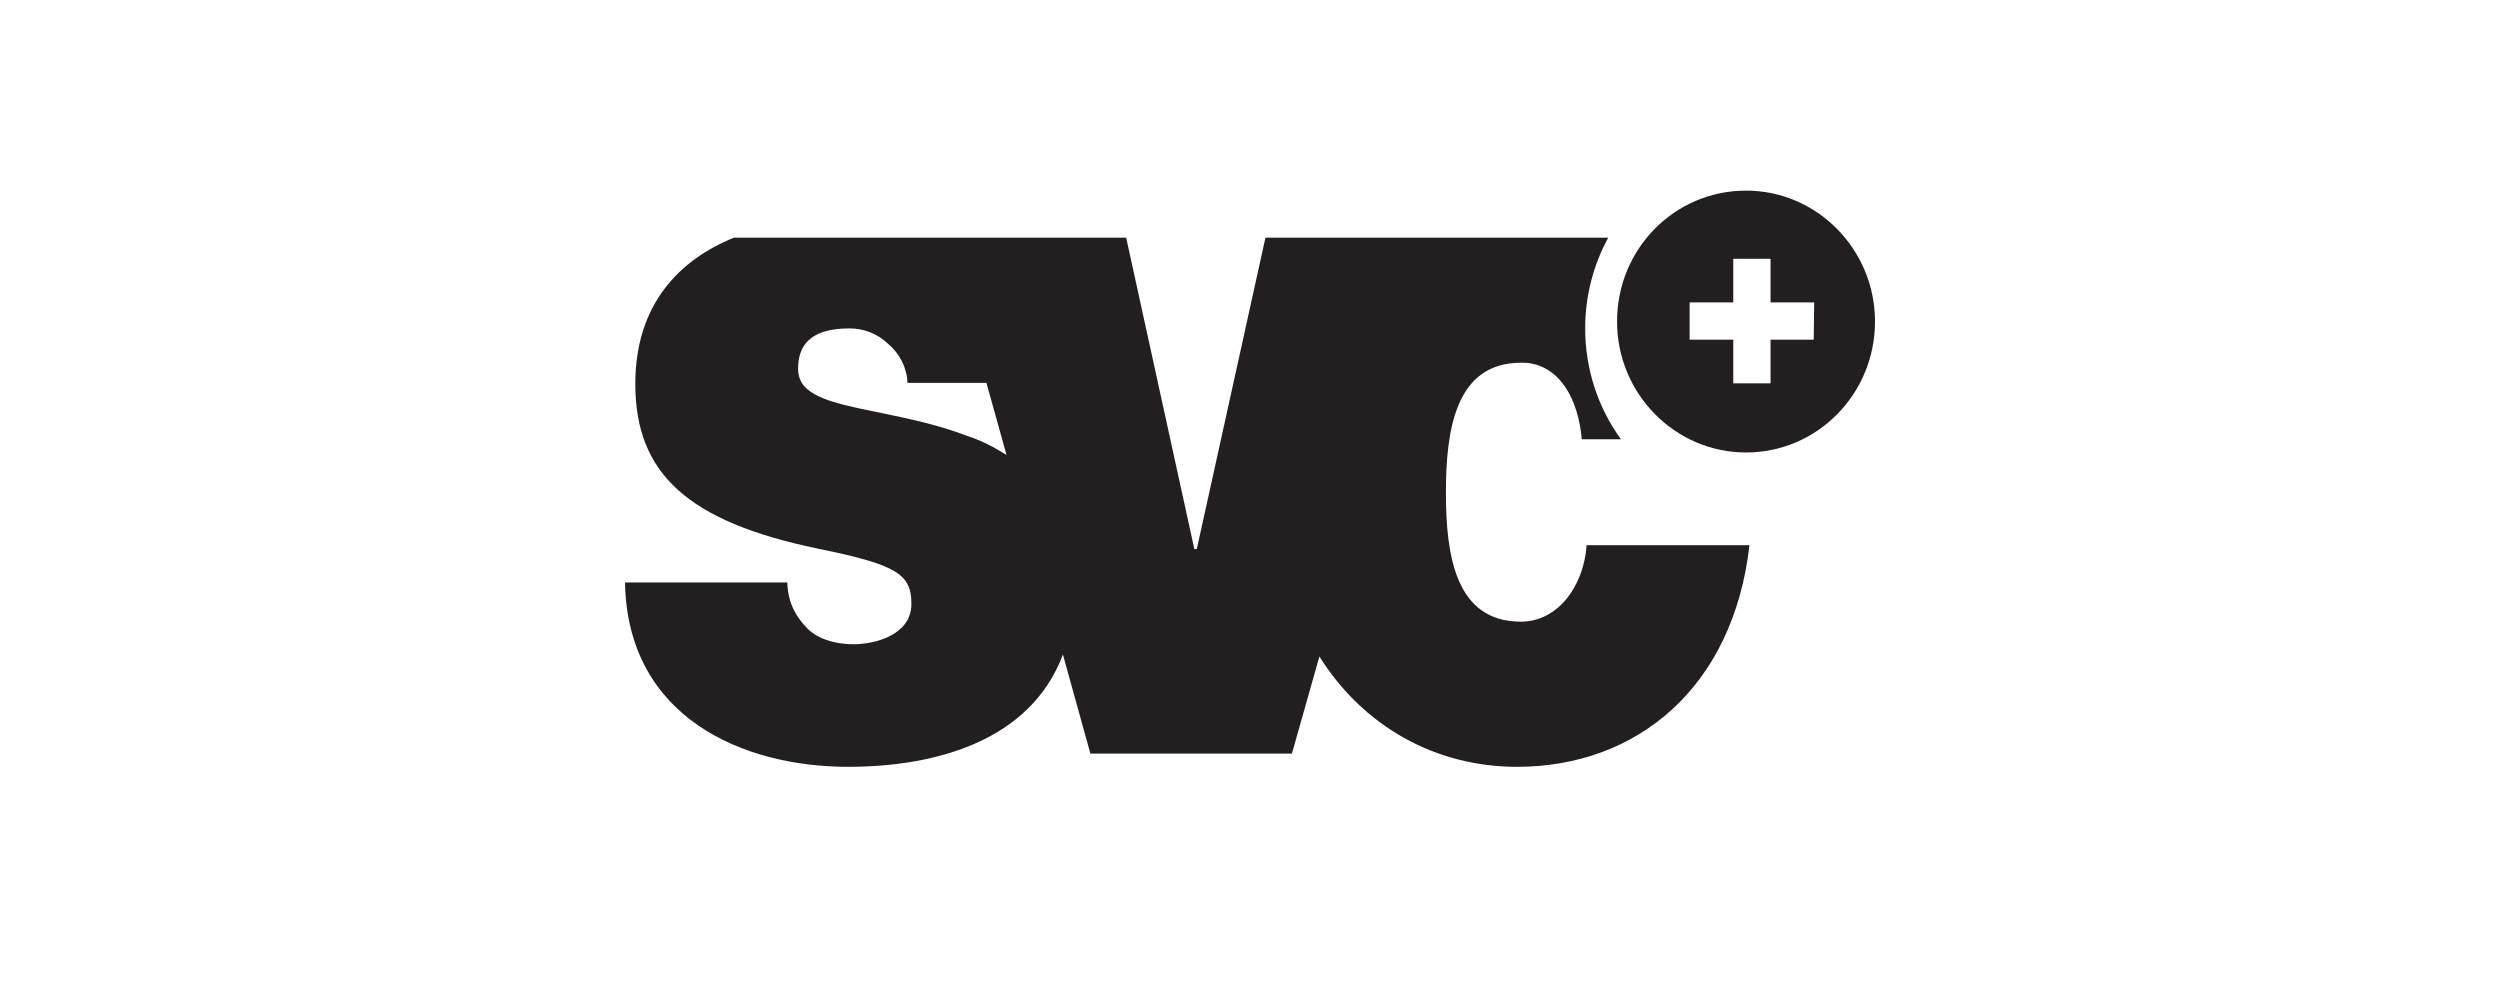 <svg width="400" height="160" viewBox="0 0 400 160" fill="none" xmlns="http://www.w3.org/2000/svg">
<path fill-rule="evenodd" clip-rule="evenodd" d="M154.924 69.808C145.822 66.278 135.465 65.65 130.914 63.374C129.345 62.59 127.697 61.491 127.697 58.981C127.697 53.488 132.091 52.547 135.936 52.547C138.133 52.547 140.33 53.331 142.056 54.979C143.939 56.548 145.116 58.824 145.194 61.256H157.827L161.044 72.79C159.16 71.613 157.12 70.515 154.924 69.808ZM243.35 99.467C232.915 99.467 231.346 88.953 231.346 78.832C231.346 68.71 232.915 58.039 243.35 58.039C243.586 58.039 243.743 58.039 244.056 58.039C249.549 58.431 252.53 63.845 253.08 70.279H259.357C255.59 65.101 253.629 58.902 253.629 52.547C253.629 47.29 254.963 42.347 257.317 38.031H202.472L191.487 87.855H191.095L180.188 38.031H117.419C108.709 41.562 101.648 48.702 101.648 61.413C101.648 75.772 110.043 83.461 130.836 87.776C143.546 90.365 145.822 91.856 145.822 96.642C145.822 101.507 140.173 103.076 136.563 103.076C133.268 103.076 130.679 102.056 129.266 100.644C127.148 98.526 126.049 96.172 125.971 93.19H100C100.392 114.846 118.909 122.692 135.7 122.692C149.745 122.692 164.888 118.533 170.067 104.724L174.461 120.573H206.709L211.102 105.038C218.086 116.18 229.619 122.692 242.723 122.692C261.946 122.692 277.324 109.981 279.914 87.227H253.864C253.393 93.818 249.235 99.467 243.35 99.467Z" fill="#231F20"/>
<path fill-rule="evenodd" clip-rule="evenodd" d="M279.364 30.499C267.909 30.499 258.729 39.836 258.729 51.448C258.729 62.982 267.987 72.398 279.364 72.398C290.82 72.398 300 62.982 300 51.448C300 39.914 290.741 30.499 279.364 30.499ZM290.192 54.351H283.288V61.334H277.324V54.351H270.341V48.388H277.324V41.405H283.288V48.388H290.271L290.192 54.351Z" fill="#231F20"/>
</svg>
